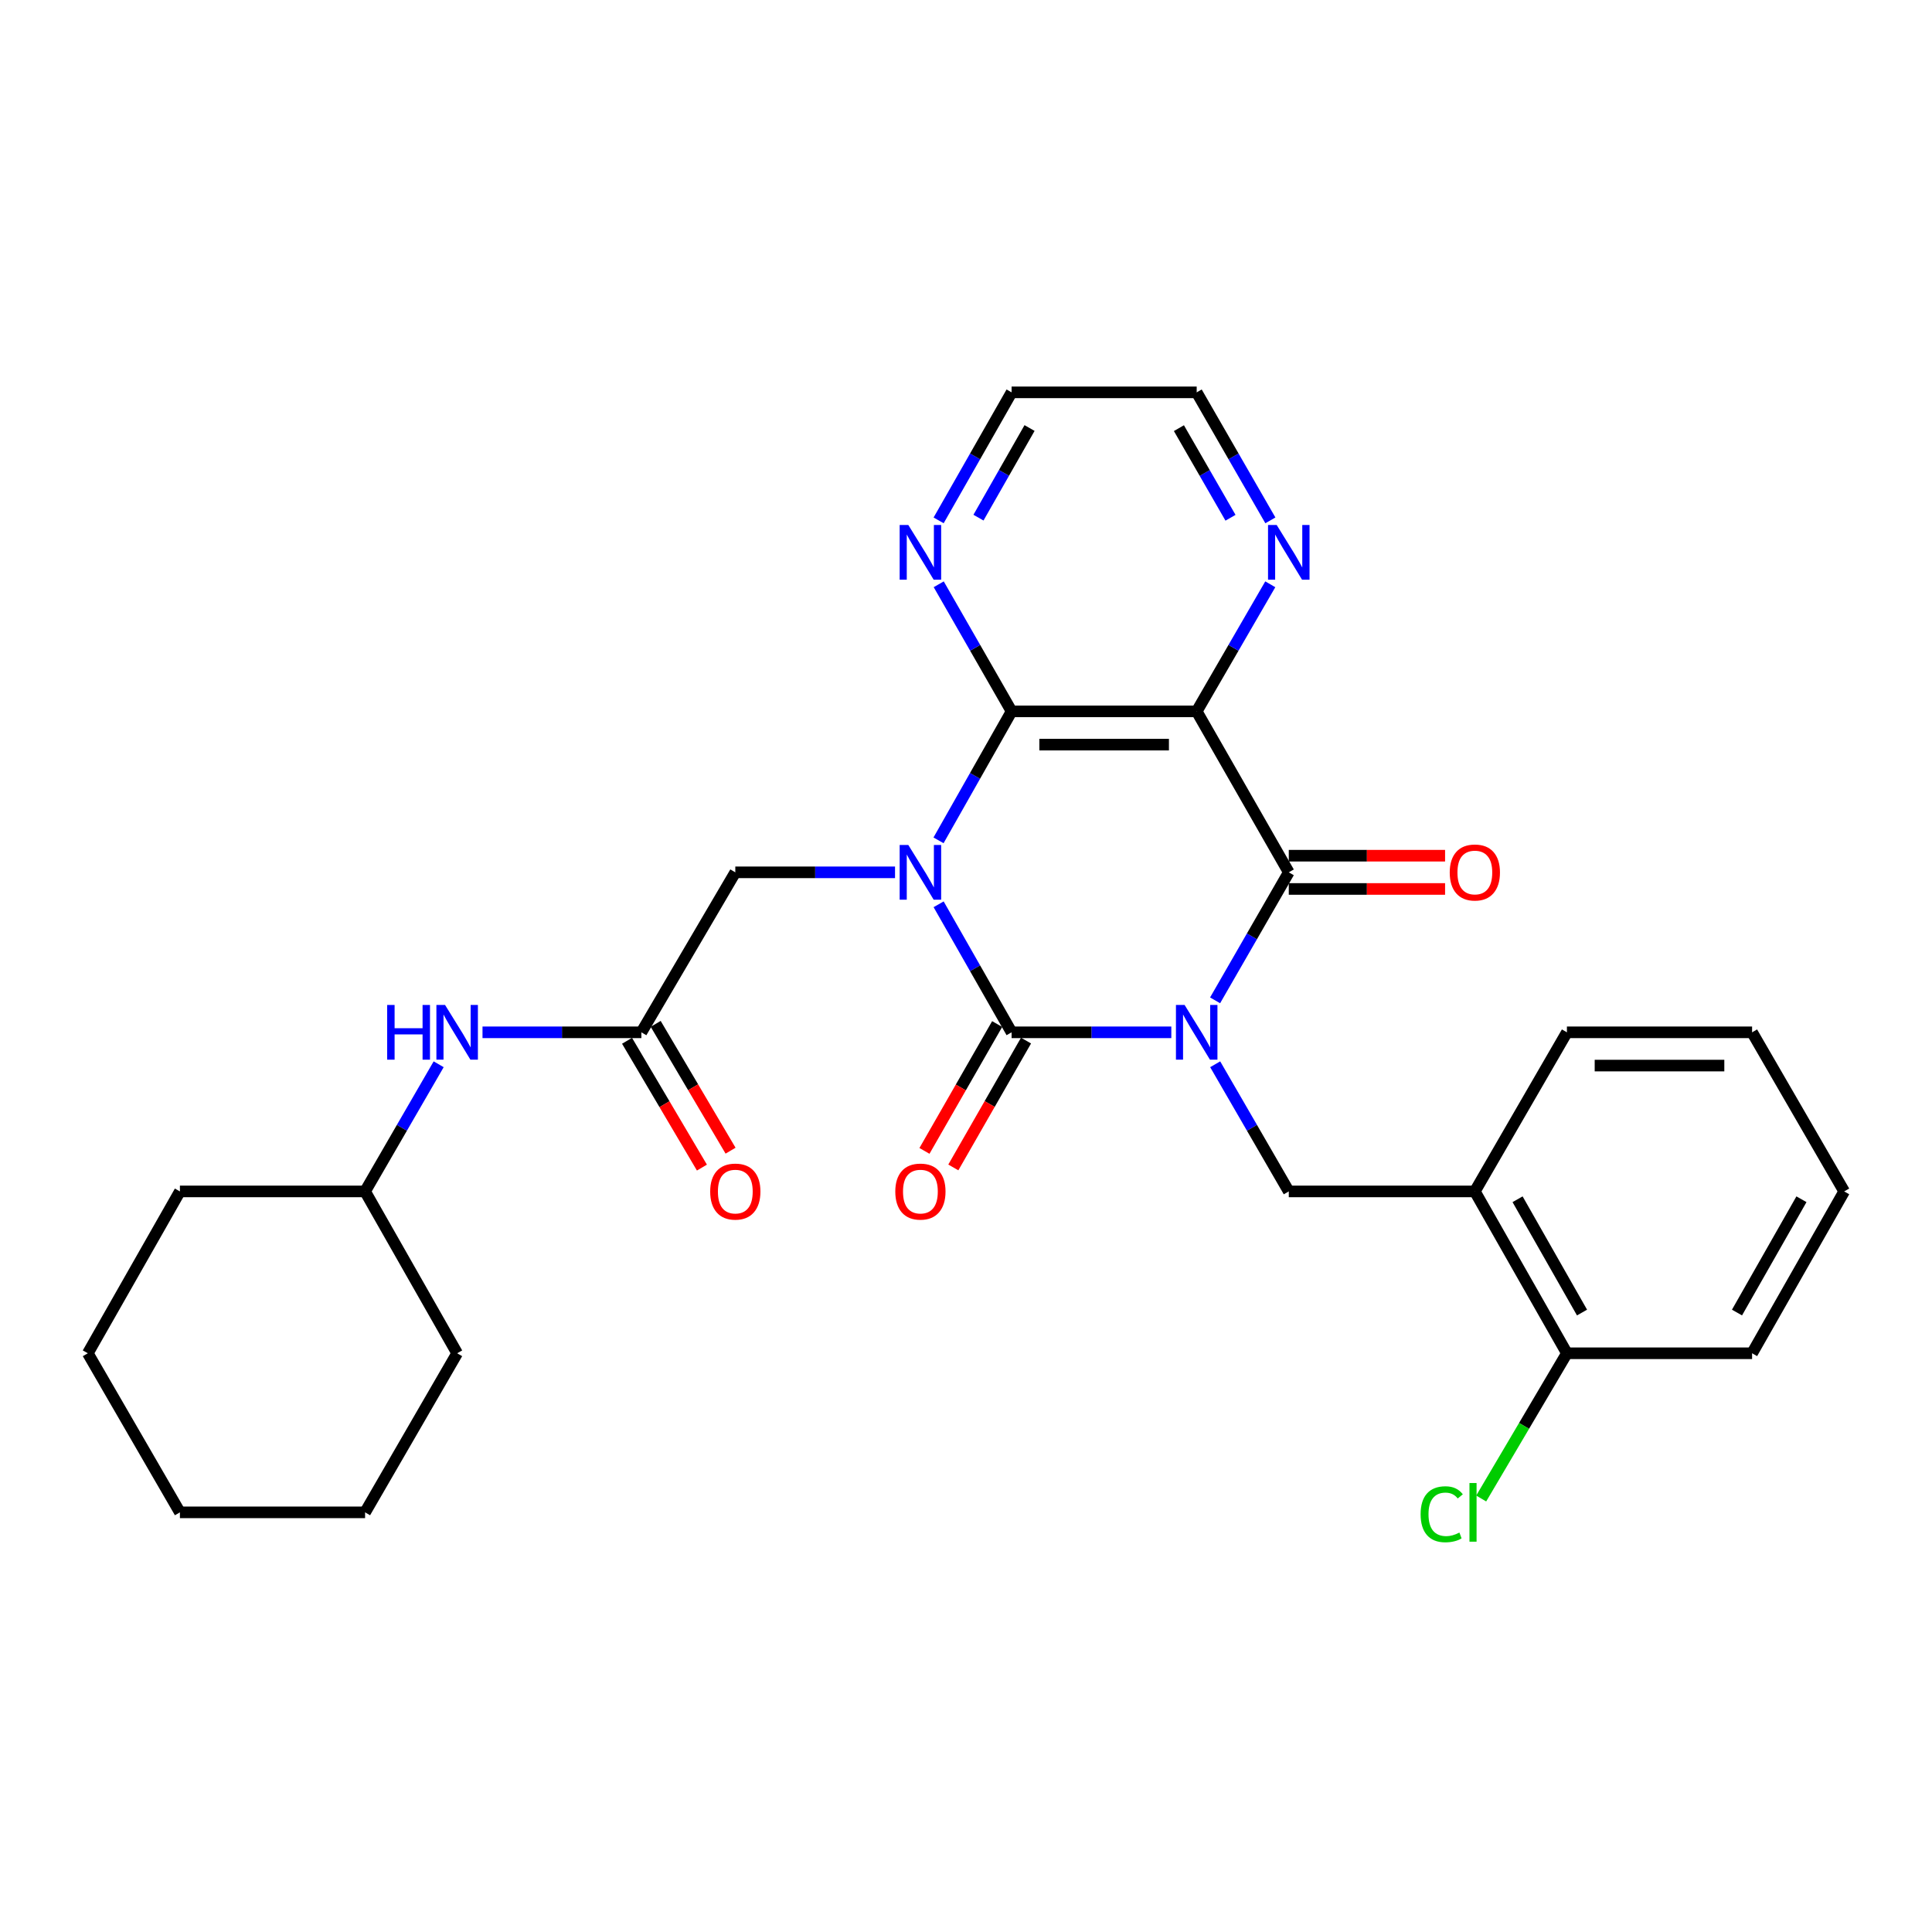 <?xml version='1.0' encoding='iso-8859-1'?>
<svg version='1.1' baseProfile='full'
              xmlns='http://www.w3.org/2000/svg'
                      xmlns:rdkit='http://www.rdkit.org/xml'
                      xmlns:xlink='http://www.w3.org/1999/xlink'
                  xml:space='preserve'
width='1000px' height='1000px' viewBox='0 0 1000 1000'>
<!-- END OF HEADER -->
<rect style='opacity:1.0;fill:#FFFFFF;stroke:none' width='1000' height='1000' x='0' y='0'> </rect>
<path class='bond-1' d='M 606.272,534.327 L 564.935,534.327' style='fill:none;fill-rule:evenodd;stroke:#0000FF;stroke-width:6px;stroke-linecap:butt;stroke-linejoin:miter;stroke-opacity:1' />
<path class='bond-1' d='M 564.935,534.327 L 523.598,534.327' style='fill:none;fill-rule:evenodd;stroke:#000000;stroke-width:6px;stroke-linecap:butt;stroke-linejoin:miter;stroke-opacity:1' />
<path class='bond-2' d='M 628.932,517.778 L 648.002,484.648' style='fill:none;fill-rule:evenodd;stroke:#0000FF;stroke-width:6px;stroke-linecap:butt;stroke-linejoin:miter;stroke-opacity:1' />
<path class='bond-2' d='M 648.002,484.648 L 667.072,451.518' style='fill:none;fill-rule:evenodd;stroke:#000000;stroke-width:6px;stroke-linecap:butt;stroke-linejoin:miter;stroke-opacity:1' />
<path class='bond-5' d='M 628.98,550.865 L 648.026,583.771' style='fill:none;fill-rule:evenodd;stroke:#0000FF;stroke-width:6px;stroke-linecap:butt;stroke-linejoin:miter;stroke-opacity:1' />
<path class='bond-5' d='M 648.026,583.771 L 667.072,616.676' style='fill:none;fill-rule:evenodd;stroke:#000000;stroke-width:6px;stroke-linecap:butt;stroke-linejoin:miter;stroke-opacity:1' />
<path class='bond-0' d='M 485.83,468.06 L 504.714,501.193' style='fill:none;fill-rule:evenodd;stroke:#0000FF;stroke-width:6px;stroke-linecap:butt;stroke-linejoin:miter;stroke-opacity:1' />
<path class='bond-0' d='M 504.714,501.193 L 523.598,534.327' style='fill:none;fill-rule:evenodd;stroke:#000000;stroke-width:6px;stroke-linecap:butt;stroke-linejoin:miter;stroke-opacity:1' />
<path class='bond-6' d='M 463.267,451.518 L 421.93,451.518' style='fill:none;fill-rule:evenodd;stroke:#0000FF;stroke-width:6px;stroke-linecap:butt;stroke-linejoin:miter;stroke-opacity:1' />
<path class='bond-6' d='M 421.93,451.518 L 380.593,451.518' style='fill:none;fill-rule:evenodd;stroke:#000000;stroke-width:6px;stroke-linecap:butt;stroke-linejoin:miter;stroke-opacity:1' />
<path class='bond-29' d='M 485.779,434.964 L 504.689,401.583' style='fill:none;fill-rule:evenodd;stroke:#0000FF;stroke-width:6px;stroke-linecap:butt;stroke-linejoin:miter;stroke-opacity:1' />
<path class='bond-29' d='M 504.689,401.583 L 523.598,368.202' style='fill:none;fill-rule:evenodd;stroke:#000000;stroke-width:6px;stroke-linecap:butt;stroke-linejoin:miter;stroke-opacity:1' />
<path class='bond-11' d='M 516.129,530.046 L 497.314,562.874' style='fill:none;fill-rule:evenodd;stroke:#000000;stroke-width:6px;stroke-linecap:butt;stroke-linejoin:miter;stroke-opacity:1' />
<path class='bond-11' d='M 497.314,562.874 L 478.5,595.703' style='fill:none;fill-rule:evenodd;stroke:#FF0000;stroke-width:6px;stroke-linecap:butt;stroke-linejoin:miter;stroke-opacity:1' />
<path class='bond-11' d='M 531.067,538.607 L 512.253,571.436' style='fill:none;fill-rule:evenodd;stroke:#000000;stroke-width:6px;stroke-linecap:butt;stroke-linejoin:miter;stroke-opacity:1' />
<path class='bond-11' d='M 512.253,571.436 L 493.438,604.264' style='fill:none;fill-rule:evenodd;stroke:#FF0000;stroke-width:6px;stroke-linecap:butt;stroke-linejoin:miter;stroke-opacity:1' />
<path class='bond-4' d='M 667.072,451.518 L 619.407,368.202' style='fill:none;fill-rule:evenodd;stroke:#000000;stroke-width:6px;stroke-linecap:butt;stroke-linejoin:miter;stroke-opacity:1' />
<path class='bond-12' d='M 667.072,460.127 L 707.521,460.127' style='fill:none;fill-rule:evenodd;stroke:#000000;stroke-width:6px;stroke-linecap:butt;stroke-linejoin:miter;stroke-opacity:1' />
<path class='bond-12' d='M 707.521,460.127 L 747.97,460.127' style='fill:none;fill-rule:evenodd;stroke:#FF0000;stroke-width:6px;stroke-linecap:butt;stroke-linejoin:miter;stroke-opacity:1' />
<path class='bond-12' d='M 667.072,442.909 L 707.521,442.909' style='fill:none;fill-rule:evenodd;stroke:#000000;stroke-width:6px;stroke-linecap:butt;stroke-linejoin:miter;stroke-opacity:1' />
<path class='bond-12' d='M 707.521,442.909 L 747.97,442.909' style='fill:none;fill-rule:evenodd;stroke:#FF0000;stroke-width:6px;stroke-linecap:butt;stroke-linejoin:miter;stroke-opacity:1' />
<path class='bond-3' d='M 523.598,368.202 L 619.407,368.202' style='fill:none;fill-rule:evenodd;stroke:#000000;stroke-width:6px;stroke-linecap:butt;stroke-linejoin:miter;stroke-opacity:1' />
<path class='bond-3' d='M 537.97,385.42 L 605.035,385.42' style='fill:none;fill-rule:evenodd;stroke:#000000;stroke-width:6px;stroke-linecap:butt;stroke-linejoin:miter;stroke-opacity:1' />
<path class='bond-10' d='M 523.598,368.202 L 504.74,335.312' style='fill:none;fill-rule:evenodd;stroke:#000000;stroke-width:6px;stroke-linecap:butt;stroke-linejoin:miter;stroke-opacity:1' />
<path class='bond-10' d='M 504.74,335.312 L 485.881,302.422' style='fill:none;fill-rule:evenodd;stroke:#0000FF;stroke-width:6px;stroke-linecap:butt;stroke-linejoin:miter;stroke-opacity:1' />
<path class='bond-9' d='M 619.407,368.202 L 638.451,335.315' style='fill:none;fill-rule:evenodd;stroke:#000000;stroke-width:6px;stroke-linecap:butt;stroke-linejoin:miter;stroke-opacity:1' />
<path class='bond-9' d='M 638.451,335.315 L 657.495,302.428' style='fill:none;fill-rule:evenodd;stroke:#0000FF;stroke-width:6px;stroke-linecap:butt;stroke-linejoin:miter;stroke-opacity:1' />
<path class='bond-7' d='M 667.072,616.676 L 763.378,616.676' style='fill:none;fill-rule:evenodd;stroke:#000000;stroke-width:6px;stroke-linecap:butt;stroke-linejoin:miter;stroke-opacity:1' />
<path class='bond-8' d='M 380.593,451.518 L 331.972,534.327' style='fill:none;fill-rule:evenodd;stroke:#000000;stroke-width:6px;stroke-linecap:butt;stroke-linejoin:miter;stroke-opacity:1' />
<path class='bond-14' d='M 763.378,616.676 L 811.033,700.451' style='fill:none;fill-rule:evenodd;stroke:#000000;stroke-width:6px;stroke-linecap:butt;stroke-linejoin:miter;stroke-opacity:1' />
<path class='bond-14' d='M 785.492,620.729 L 818.851,679.372' style='fill:none;fill-rule:evenodd;stroke:#000000;stroke-width:6px;stroke-linecap:butt;stroke-linejoin:miter;stroke-opacity:1' />
<path class='bond-18' d='M 763.378,616.676 L 811.033,534.327' style='fill:none;fill-rule:evenodd;stroke:#000000;stroke-width:6px;stroke-linecap:butt;stroke-linejoin:miter;stroke-opacity:1' />
<path class='bond-13' d='M 331.972,534.327 L 290.859,534.327' style='fill:none;fill-rule:evenodd;stroke:#000000;stroke-width:6px;stroke-linecap:butt;stroke-linejoin:miter;stroke-opacity:1' />
<path class='bond-13' d='M 290.859,534.327 L 249.746,534.327' style='fill:none;fill-rule:evenodd;stroke:#0000FF;stroke-width:6px;stroke-linecap:butt;stroke-linejoin:miter;stroke-opacity:1' />
<path class='bond-15' d='M 324.558,538.704 L 343.936,571.523' style='fill:none;fill-rule:evenodd;stroke:#000000;stroke-width:6px;stroke-linecap:butt;stroke-linejoin:miter;stroke-opacity:1' />
<path class='bond-15' d='M 343.936,571.523 L 363.313,604.343' style='fill:none;fill-rule:evenodd;stroke:#FF0000;stroke-width:6px;stroke-linecap:butt;stroke-linejoin:miter;stroke-opacity:1' />
<path class='bond-15' d='M 339.385,529.949 L 358.762,562.769' style='fill:none;fill-rule:evenodd;stroke:#000000;stroke-width:6px;stroke-linecap:butt;stroke-linejoin:miter;stroke-opacity:1' />
<path class='bond-15' d='M 358.762,562.769 L 378.14,595.589' style='fill:none;fill-rule:evenodd;stroke:#FF0000;stroke-width:6px;stroke-linecap:butt;stroke-linejoin:miter;stroke-opacity:1' />
<path class='bond-19' d='M 657.546,269.341 L 638.477,236.211' style='fill:none;fill-rule:evenodd;stroke:#0000FF;stroke-width:6px;stroke-linecap:butt;stroke-linejoin:miter;stroke-opacity:1' />
<path class='bond-19' d='M 638.477,236.211 L 619.407,203.081' style='fill:none;fill-rule:evenodd;stroke:#000000;stroke-width:6px;stroke-linecap:butt;stroke-linejoin:miter;stroke-opacity:1' />
<path class='bond-19' d='M 636.903,267.992 L 623.554,244.801' style='fill:none;fill-rule:evenodd;stroke:#0000FF;stroke-width:6px;stroke-linecap:butt;stroke-linejoin:miter;stroke-opacity:1' />
<path class='bond-19' d='M 623.554,244.801 L 610.205,221.609' style='fill:none;fill-rule:evenodd;stroke:#000000;stroke-width:6px;stroke-linecap:butt;stroke-linejoin:miter;stroke-opacity:1' />
<path class='bond-31' d='M 485.83,269.347 L 504.714,236.214' style='fill:none;fill-rule:evenodd;stroke:#0000FF;stroke-width:6px;stroke-linecap:butt;stroke-linejoin:miter;stroke-opacity:1' />
<path class='bond-31' d='M 504.714,236.214 L 523.598,203.081' style='fill:none;fill-rule:evenodd;stroke:#000000;stroke-width:6px;stroke-linecap:butt;stroke-linejoin:miter;stroke-opacity:1' />
<path class='bond-31' d='M 506.454,267.933 L 519.673,244.74' style='fill:none;fill-rule:evenodd;stroke:#0000FF;stroke-width:6px;stroke-linecap:butt;stroke-linejoin:miter;stroke-opacity:1' />
<path class='bond-31' d='M 519.673,244.74 L 532.892,221.547' style='fill:none;fill-rule:evenodd;stroke:#000000;stroke-width:6px;stroke-linecap:butt;stroke-linejoin:miter;stroke-opacity:1' />
<path class='bond-17' d='M 227.051,550.865 L 208.009,583.771' style='fill:none;fill-rule:evenodd;stroke:#0000FF;stroke-width:6px;stroke-linecap:butt;stroke-linejoin:miter;stroke-opacity:1' />
<path class='bond-17' d='M 208.009,583.771 L 188.967,616.676' style='fill:none;fill-rule:evenodd;stroke:#000000;stroke-width:6px;stroke-linecap:butt;stroke-linejoin:miter;stroke-opacity:1' />
<path class='bond-16' d='M 811.033,700.451 L 788.847,738.038' style='fill:none;fill-rule:evenodd;stroke:#000000;stroke-width:6px;stroke-linecap:butt;stroke-linejoin:miter;stroke-opacity:1' />
<path class='bond-16' d='M 788.847,738.038 L 766.661,775.625' style='fill:none;fill-rule:evenodd;stroke:#00CC00;stroke-width:6px;stroke-linecap:butt;stroke-linejoin:miter;stroke-opacity:1' />
<path class='bond-21' d='M 811.033,700.451 L 906.88,700.451' style='fill:none;fill-rule:evenodd;stroke:#000000;stroke-width:6px;stroke-linecap:butt;stroke-linejoin:miter;stroke-opacity:1' />
<path class='bond-22' d='M 188.967,616.676 L 236.622,700.451' style='fill:none;fill-rule:evenodd;stroke:#000000;stroke-width:6px;stroke-linecap:butt;stroke-linejoin:miter;stroke-opacity:1' />
<path class='bond-23' d='M 188.967,616.676 L 93.12,616.676' style='fill:none;fill-rule:evenodd;stroke:#000000;stroke-width:6px;stroke-linecap:butt;stroke-linejoin:miter;stroke-opacity:1' />
<path class='bond-24' d='M 811.033,534.327 L 906.88,534.327' style='fill:none;fill-rule:evenodd;stroke:#000000;stroke-width:6px;stroke-linecap:butt;stroke-linejoin:miter;stroke-opacity:1' />
<path class='bond-24' d='M 825.411,551.544 L 892.503,551.544' style='fill:none;fill-rule:evenodd;stroke:#000000;stroke-width:6px;stroke-linecap:butt;stroke-linejoin:miter;stroke-opacity:1' />
<path class='bond-20' d='M 619.407,203.081 L 523.598,203.081' style='fill:none;fill-rule:evenodd;stroke:#000000;stroke-width:6px;stroke-linecap:butt;stroke-linejoin:miter;stroke-opacity:1' />
<path class='bond-30' d='M 906.88,700.451 L 954.545,616.676' style='fill:none;fill-rule:evenodd;stroke:#000000;stroke-width:6px;stroke-linecap:butt;stroke-linejoin:miter;stroke-opacity:1' />
<path class='bond-30' d='M 899.065,679.37 L 932.43,620.728' style='fill:none;fill-rule:evenodd;stroke:#000000;stroke-width:6px;stroke-linecap:butt;stroke-linejoin:miter;stroke-opacity:1' />
<path class='bond-26' d='M 236.622,700.451 L 188.967,782.792' style='fill:none;fill-rule:evenodd;stroke:#000000;stroke-width:6px;stroke-linecap:butt;stroke-linejoin:miter;stroke-opacity:1' />
<path class='bond-27' d='M 93.12,616.676 L 45.455,700.451' style='fill:none;fill-rule:evenodd;stroke:#000000;stroke-width:6px;stroke-linecap:butt;stroke-linejoin:miter;stroke-opacity:1' />
<path class='bond-25' d='M 906.88,534.327 L 954.545,616.676' style='fill:none;fill-rule:evenodd;stroke:#000000;stroke-width:6px;stroke-linecap:butt;stroke-linejoin:miter;stroke-opacity:1' />
<path class='bond-32' d='M 188.967,782.792 L 93.12,782.792' style='fill:none;fill-rule:evenodd;stroke:#000000;stroke-width:6px;stroke-linecap:butt;stroke-linejoin:miter;stroke-opacity:1' />
<path class='bond-28' d='M 45.455,700.451 L 93.12,782.792' style='fill:none;fill-rule:evenodd;stroke:#000000;stroke-width:6px;stroke-linecap:butt;stroke-linejoin:miter;stroke-opacity:1' />
<path  class='atom-0' d='M 613.147 520.167
L 622.427 535.167
Q 623.347 536.647, 624.827 539.327
Q 626.307 542.007, 626.387 542.167
L 626.387 520.167
L 630.147 520.167
L 630.147 548.487
L 626.267 548.487
L 616.307 532.087
Q 615.147 530.167, 613.907 527.967
Q 612.707 525.767, 612.347 525.087
L 612.347 548.487
L 608.667 548.487
L 608.667 520.167
L 613.147 520.167
' fill='#0000FF'/>
<path  class='atom-1' d='M 470.142 437.358
L 479.422 452.358
Q 480.342 453.838, 481.822 456.518
Q 483.302 459.198, 483.382 459.358
L 483.382 437.358
L 487.142 437.358
L 487.142 465.678
L 483.262 465.678
L 473.302 449.278
Q 472.142 447.358, 470.902 445.158
Q 469.702 442.958, 469.342 442.278
L 469.342 465.678
L 465.662 465.678
L 465.662 437.358
L 470.142 437.358
' fill='#0000FF'/>
<path  class='atom-10' d='M 660.812 271.73
L 670.092 286.73
Q 671.012 288.21, 672.492 290.89
Q 673.972 293.57, 674.052 293.73
L 674.052 271.73
L 677.812 271.73
L 677.812 300.05
L 673.932 300.05
L 663.972 283.65
Q 662.812 281.73, 661.572 279.53
Q 660.372 277.33, 660.012 276.65
L 660.012 300.05
L 656.332 300.05
L 656.332 271.73
L 660.812 271.73
' fill='#0000FF'/>
<path  class='atom-11' d='M 470.142 271.73
L 479.422 286.73
Q 480.342 288.21, 481.822 290.89
Q 483.302 293.57, 483.382 293.73
L 483.382 271.73
L 487.142 271.73
L 487.142 300.05
L 483.262 300.05
L 473.302 283.65
Q 472.142 281.73, 470.902 279.53
Q 469.702 277.33, 469.342 276.65
L 469.342 300.05
L 465.662 300.05
L 465.662 271.73
L 470.142 271.73
' fill='#0000FF'/>
<path  class='atom-12' d='M 463.402 616.756
Q 463.402 609.956, 466.762 606.156
Q 470.122 602.356, 476.402 602.356
Q 482.682 602.356, 486.042 606.156
Q 489.402 609.956, 489.402 616.756
Q 489.402 623.636, 486.002 627.556
Q 482.602 631.436, 476.402 631.436
Q 470.162 631.436, 466.762 627.556
Q 463.402 623.676, 463.402 616.756
M 476.402 628.236
Q 480.722 628.236, 483.042 625.356
Q 485.402 622.436, 485.402 616.756
Q 485.402 611.196, 483.042 608.396
Q 480.722 605.556, 476.402 605.556
Q 472.082 605.556, 469.722 608.356
Q 467.402 611.156, 467.402 616.756
Q 467.402 622.476, 469.722 625.356
Q 472.082 628.236, 476.402 628.236
' fill='#FF0000'/>
<path  class='atom-13' d='M 750.378 451.598
Q 750.378 444.798, 753.738 440.998
Q 757.098 437.198, 763.378 437.198
Q 769.658 437.198, 773.018 440.998
Q 776.378 444.798, 776.378 451.598
Q 776.378 458.478, 772.978 462.398
Q 769.578 466.278, 763.378 466.278
Q 757.138 466.278, 753.738 462.398
Q 750.378 458.518, 750.378 451.598
M 763.378 463.078
Q 767.698 463.078, 770.018 460.198
Q 772.378 457.278, 772.378 451.598
Q 772.378 446.038, 770.018 443.238
Q 767.698 440.398, 763.378 440.398
Q 759.058 440.398, 756.698 443.198
Q 754.378 445.998, 754.378 451.598
Q 754.378 457.318, 756.698 460.198
Q 759.058 463.078, 763.378 463.078
' fill='#FF0000'/>
<path  class='atom-14' d='M 200.402 520.167
L 204.242 520.167
L 204.242 532.207
L 218.722 532.207
L 218.722 520.167
L 222.562 520.167
L 222.562 548.487
L 218.722 548.487
L 218.722 535.407
L 204.242 535.407
L 204.242 548.487
L 200.402 548.487
L 200.402 520.167
' fill='#0000FF'/>
<path  class='atom-14' d='M 230.362 520.167
L 239.642 535.167
Q 240.562 536.647, 242.042 539.327
Q 243.522 542.007, 243.602 542.167
L 243.602 520.167
L 247.362 520.167
L 247.362 548.487
L 243.482 548.487
L 233.522 532.087
Q 232.362 530.167, 231.122 527.967
Q 229.922 525.767, 229.562 525.087
L 229.562 548.487
L 225.882 548.487
L 225.882 520.167
L 230.362 520.167
' fill='#0000FF'/>
<path  class='atom-16' d='M 367.593 616.756
Q 367.593 609.956, 370.953 606.156
Q 374.313 602.356, 380.593 602.356
Q 386.873 602.356, 390.233 606.156
Q 393.593 609.956, 393.593 616.756
Q 393.593 623.636, 390.193 627.556
Q 386.793 631.436, 380.593 631.436
Q 374.353 631.436, 370.953 627.556
Q 367.593 623.676, 367.593 616.756
M 380.593 628.236
Q 384.913 628.236, 387.233 625.356
Q 389.593 622.436, 389.593 616.756
Q 389.593 611.196, 387.233 608.396
Q 384.913 605.556, 380.593 605.556
Q 376.273 605.556, 373.913 608.356
Q 371.593 611.156, 371.593 616.756
Q 371.593 622.476, 373.913 625.356
Q 376.273 628.236, 380.593 628.236
' fill='#FF0000'/>
<path  class='atom-17' d='M 735.311 783.772
Q 735.311 776.732, 738.591 773.052
Q 741.911 769.332, 748.191 769.332
Q 754.031 769.332, 757.151 773.452
L 754.511 775.612
Q 752.231 772.612, 748.191 772.612
Q 743.911 772.612, 741.631 775.492
Q 739.391 778.332, 739.391 783.772
Q 739.391 789.372, 741.711 792.252
Q 744.071 795.132, 748.631 795.132
Q 751.751 795.132, 755.391 793.252
L 756.511 796.252
Q 755.031 797.212, 752.791 797.772
Q 750.551 798.332, 748.071 798.332
Q 741.911 798.332, 738.591 794.572
Q 735.311 790.812, 735.311 783.772
' fill='#00CC00'/>
<path  class='atom-17' d='M 760.591 767.612
L 764.271 767.612
L 764.271 797.972
L 760.591 797.972
L 760.591 767.612
' fill='#00CC00'/>
</svg>
